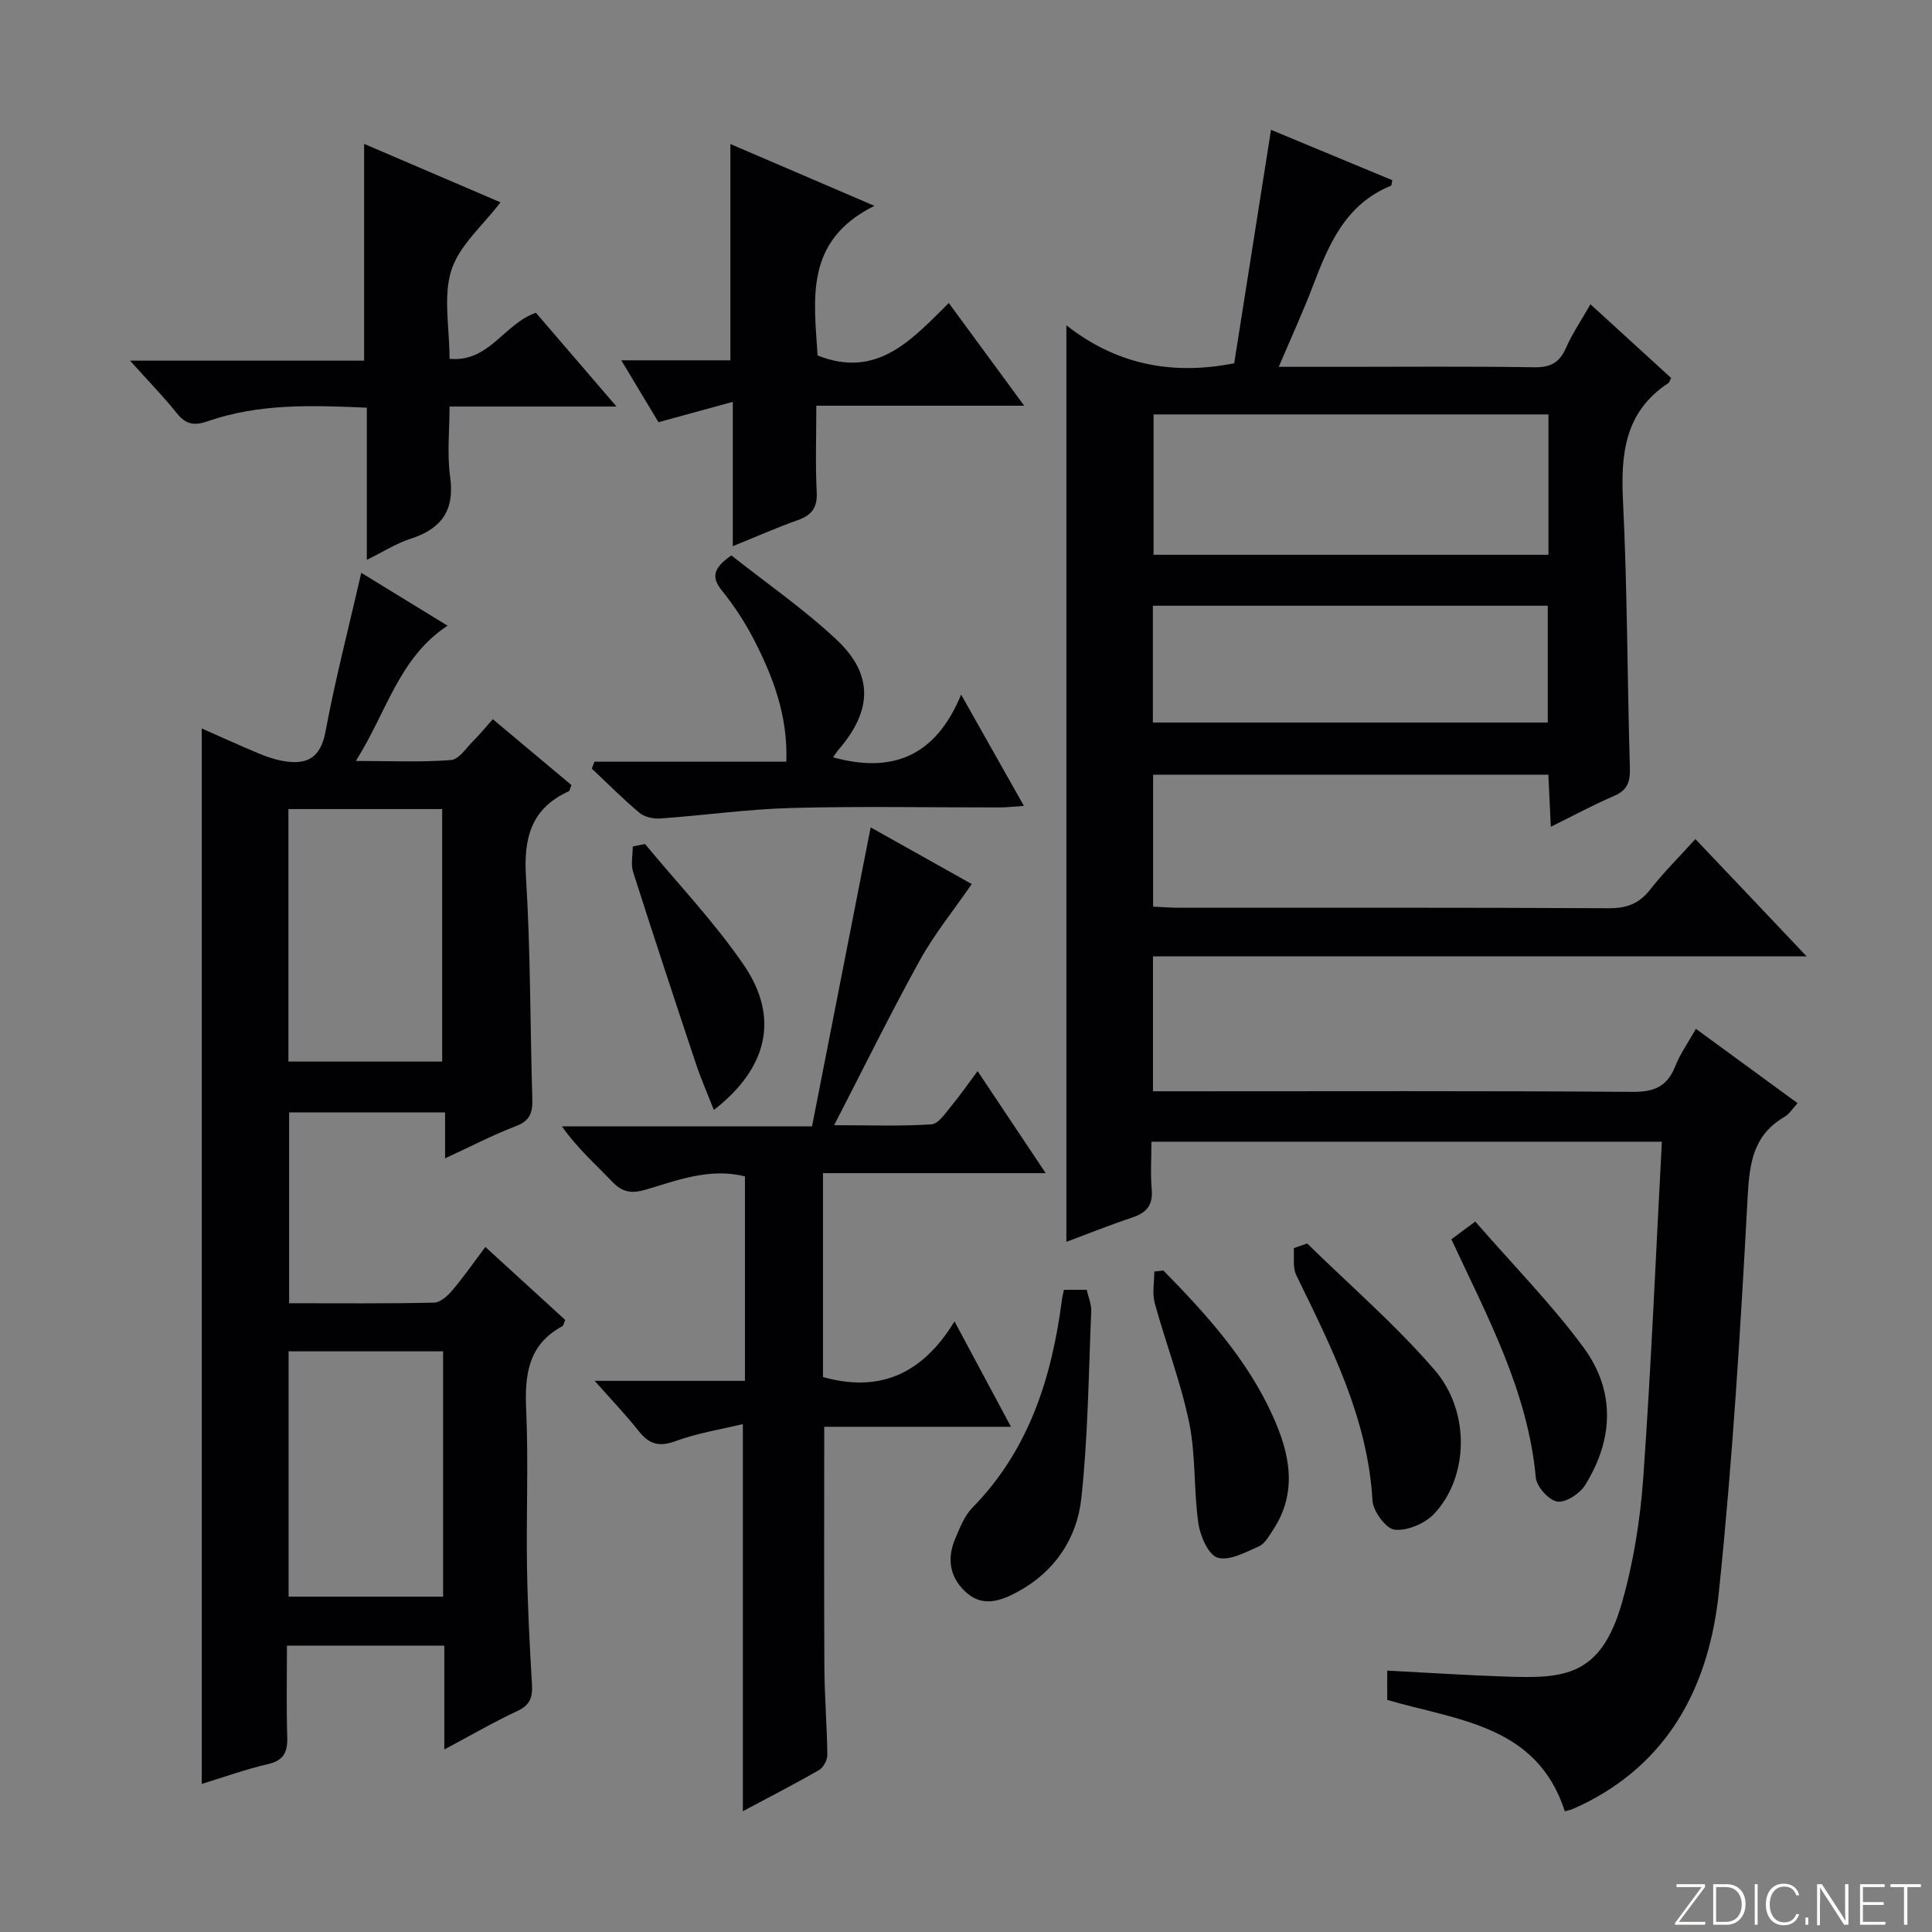 <svg enable-background="new 0 0 400 400" viewBox="0 0 400 400" xmlns="http://www.w3.org/2000/svg"><rect x="0" y="0" width="400" height="400" fill="#808080" stroke="none"/><path d="m346.9 398 5.4-7.3h-5.2v-.6h5.9v.6l-5.4 7.2h5.5l-.1.6h-6.2v-.5z" fill="#fbfcfa"/><path d="m354.7 390.1h2.8c2.3 0 3.9 1.6 3.9 4.1s-1.6 4.3-3.9 4.3h-2.8zm.6 7.8h2c2.2 0 3.3-1.6 3.3-3.6 0-1.8-1-3.6-3.3-3.6h-2z" fill="#fbfcfa"/><path d="m363.9 390.1v8.4h-.6v-8.4z" fill="#fbfcfa"/><path d="m372.5 396.3c-.4 1.3-1.4 2.3-3.2 2.3-2.4 0-3.7-1.9-3.7-4.3 0-2.3 1.2-4.3 3.7-4.3 1.8 0 2.9 1 3.2 2.4h-.6c-.4-1.1-1.1-1.8-2.5-1.8-2.1 0-3 1.9-3 3.7s.9 3.7 3 3.7c1.4 0 2.1-.7 2.5-1.7z" fill="#fbfcfa"/><path d="m373.8 398.5v-1.5h.6v1.5z" fill="#fbfcfa"/><path d="m376.2 398.5v-8.4h1c1.3 2 4.4 6.7 4.9 7.6-.1-1.2-.1-2.4-.1-3.8v-3.8h.7v8.4h-.9c-1.2-1.9-4.4-6.8-5-7.7.1 1.1 0 2.3 0 3.9v3.9h-.6z" fill="#fbfcfa"/><path d="m390 394.4h-4.3v3.5h4.7l-.1.6h-5.2v-8.4h5.1v.6h-4.5v3.1h4.3v.7z" fill="#fbfcfa"/><path d="m394.2 390.7h-2.8v-.6h6.3v.6h-2.8v7.8h-.7z" fill="#fbfcfa"/><g fill="#010103"><path d="m374.05 198.01c-45.89 0-90.46 0-135.34 0v27.93h5.87c31.16 0 62.32-.11 93.47.12 4.49.03 7.14-1.14 8.79-5.3 1.02-2.58 2.68-4.91 4.28-7.75 7.13 5.22 13.93 10.19 21.05 15.39-.99 1.06-1.68 2.23-2.71 2.83-6.41 3.74-7.24 9.43-7.62 16.41-1.47 27.37-3.13 54.77-5.97 82.02-1.92 18.37-9.51 34.27-27.09 43.38-1.03.54-2.09 1.02-3.16 1.49-.43.19-.91.27-1.64.48-5.75-17.87-22.2-18.81-36.77-23.06 0-1.84 0-3.64 0-6.07 8.2.42 16.4.97 24.61 1.24 11.89.4 19.59.11 23.98-15.27 2.4-8.39 3.8-17.21 4.42-25.92 1.64-23.03 2.6-46.11 3.85-69.55-35.32 0-70.2 0-105.68 0 0 3.34-.22 6.65.06 9.92.28 3.26-1.12 4.8-4.05 5.78-4.68 1.56-9.26 3.41-13.62 5.03 0-63.15 0-126.01 0-189.76 10.01 7.86 21.41 10.5 34.75 7.86 2.44-15.5 4.97-31.5 7.62-48.33 8.23 3.42 16.68 6.93 25.11 10.43-.13.55-.11 1.08-.28 1.15-9.41 3.81-12.89 12.16-16.17 20.77-2.06 5.4-4.48 10.65-7.06 16.72h12.91c13.33 0 26.66-.12 39.99.09 3.32.05 5.2-.91 6.54-3.95 1.32-3.01 3.21-5.78 5.1-9.09 5.78 5.28 11.26 10.29 16.69 15.25-.26.5-.32.9-.56 1.06-8.96 5.88-9.88 14.52-9.4 24.34.91 18.44.89 36.93 1.43 55.39.08 2.86-.53 4.57-3.28 5.75-4.25 1.82-8.33 4.04-13.09 6.38-.18-3.81-.34-7.16-.51-10.78-27.34 0-54.41 0-81.83 0v27.32c1.85.08 3.61.23 5.37.23 29.66.01 59.32-.06 88.98.1 3.69.02 6.26-.93 8.54-3.84 2.75-3.52 5.95-6.69 9.38-10.48 7.49 7.87 14.77 15.55 23.04 24.29zm-53.46-83.15c0-9.93 0-19.34 0-29.06-27.39 0-54.54 0-81.76 0v29.06zm-81.9 34.73h81.76c0-8.33 0-16.24 0-24.18-27.43 0-54.49 0-81.76 0z"/><path d="m102.03 148.9c5.75 4.82 11.06 9.27 16.28 13.64-.3.73-.35 1.2-.56 1.29-7.79 3.54-9.36 9.67-8.85 17.77.95 15.27.85 30.59 1.31 45.89.08 2.77-.41 4.53-3.36 5.65-4.78 1.82-9.33 4.2-14.7 6.68 0-3.49 0-6.35 0-9.51-10.99 0-21.41 0-32.29 0v39.51c10.12 0 20.07.1 30.01-.12 1.31-.03 2.84-1.44 3.82-2.6 2.34-2.77 4.42-5.76 6.8-8.93 5.69 5.2 11.08 10.12 16.52 15.1-.23.53-.3 1.16-.62 1.33-7.07 3.82-7.77 10.07-7.45 17.31.48 10.81 0 21.65.17 32.47.13 8.14.55 16.28 1.03 24.41.15 2.63-.41 4.23-3 5.44-4.92 2.3-9.64 5.05-15.15 7.98 0-7.5 0-14.36 0-21.5-10.97 0-21.39 0-32.58 0 0 6.42-.13 12.69.06 18.95.1 3.13-.74 4.84-4.05 5.6-4.64 1.07-9.16 2.71-13.65 4.08 0-72.99 0-145.57 0-218.52 3.76 1.66 7.64 3.43 11.57 5.08 1.67.7 3.41 1.32 5.18 1.64 4.9.89 7.84-.48 8.88-6.1 2-10.75 4.76-21.35 7.4-32.84 5.73 3.51 11.55 7.08 17.86 10.94-10.13 6.69-12.58 17.91-18.99 28.01 7.22 0 13.49.29 19.7-.19 1.66-.13 3.19-2.56 4.69-4.03 1.28-1.29 2.43-2.7 3.97-4.43zm-10.48 70.89c0-17.78 0-35.01 0-52.28-10.79 0-21.19 0-31.84 0v52.28zm.19 110.78c0-17.23 0-33.85 0-50.79-10.73 0-21.27 0-31.99 0v50.79z"/><path d="m153.8 374.99c0-26.59 0-52.67 0-80.15-4.63 1.12-9.44 1.87-13.91 3.52-3.43 1.26-5.5.66-7.65-2.07-2.63-3.34-5.6-6.42-9.12-10.4h31.11c0-14.39 0-28.3 0-42.34-7.29-1.8-13.9.79-20.49 2.74-2.97.88-4.88.59-7.02-1.66-3.43-3.61-7.21-6.89-10.37-11.42h51.77c4.09-20.85 8.09-41.26 12.14-61.91 6.76 3.79 14.07 7.89 20.93 11.73-3.75 5.44-7.74 10.35-10.76 15.81-6.02 10.89-11.51 22.07-17.73 34.12 7.42 0 13.82.25 20.16-.18 1.47-.1 2.92-2.39 4.15-3.86 1.8-2.16 3.4-4.49 5.39-7.16 4.66 6.99 9.11 13.65 14.1 21.13-15.81 0-30.81 0-46.11 0v42.21c11.64 3.26 20.52-.51 27.23-11.52 4.13 7.72 7.69 14.35 11.69 21.82-13.42 0-26.12 0-38.66 0 0 17.12-.06 33.57.03 50.02.04 5.99.55 11.97.61 17.95.01 1.06-.85 2.61-1.76 3.13-5.17 2.96-10.47 5.68-15.73 8.49z"/><path d="m75.39 29.79c9.7 4.16 18.98 8.14 28.23 12.1-3.62 4.77-8.51 8.88-10.16 14.03-1.74 5.42-.39 11.84-.39 18.37 8.21.77 11.26-7.23 17.88-9.54 5.15 5.99 10.52 12.24 16.69 19.42-6.47 0-11.86 0-17.26 0-5.49 0-10.97 0-17.31 0 0 5.01-.53 9.83.12 14.49.98 6.95-1.72 10.8-8.17 12.88-2.93.94-5.62 2.67-9.07 4.37 0-10.88 0-20.97 0-31.5-11.38-.51-22.31-.88-32.87 2.78-2.78.97-4.55.77-6.43-1.59-2.75-3.45-5.85-6.61-9.73-10.93h48.47c0-15.22 0-29.78 0-44.88z"/><path d="m151.22 74.6c0-15.27 0-29.7 0-44.78 9.37 4.02 18.83 8.08 29.82 12.8-14.67 7.26-12.44 19.55-11.77 30.98 12.34 4.88 19.43-3.22 27.17-10.86 5.12 6.98 10.05 13.69 15.61 21.26-14.76 0-28.58 0-43.04 0 0 6.37-.21 12.15.08 17.9.17 3.24-1.05 4.77-3.95 5.8-4.34 1.54-8.56 3.41-13.42 5.38 0-9.83 0-19.08 0-29.88-5.38 1.47-9.95 2.72-15.39 4.21-2.06-3.43-4.65-7.73-7.7-12.81z"/><path d="m123.09 157.7h39.71c.34-9.54-2.76-17.64-6.79-25.42-1.82-3.52-4.05-6.91-6.54-10-2.24-2.79-1.83-4.65 1.95-7.29 7.16 5.67 14.96 11.05 21.79 17.46 7.69 7.22 7.39 14.7.38 22.79-.41.47-.73 1.02-1.11 1.56 12.14 3.34 21.18-.06 26.51-12.99 4.67 8.28 8.67 15.36 13 23.04-2.21.15-3.63.32-5.04.32-14.33.02-28.66-.27-42.98.11-9.1.24-18.18 1.53-27.28 2.18-1.42.1-3.26-.3-4.3-1.18-3.44-2.88-6.6-6.08-9.87-9.15.2-.48.39-.96.57-1.43z"/><path d="m270.64 257.45c8.85 8.68 18.31 16.83 26.38 26.19 7.52 8.71 6.99 22.31-.12 29.8-1.9 2-5.52 3.54-8.14 3.27-1.79-.18-4.47-3.81-4.6-6.02-.98-17.1-8.56-31.82-15.8-46.73-.76-1.56-.36-3.69-.5-5.55.93-.33 1.86-.64 2.78-.96z"/><path d="m220.28 267.04h4.71c.35 1.57 1 3.01.94 4.41-.55 12.92-.66 25.9-2.05 38.74-.9 8.35-5.53 15.27-13.28 19.43-3.3 1.77-6.94 3.1-10.26.33-3.56-2.97-4.43-6.97-2.61-11.28.96-2.27 1.91-4.78 3.57-6.49 11.79-12.02 16.47-27 18.57-43.14.08-.61.25-1.22.41-2z"/><path d="m240.86 263.04c8.86 9.03 17.35 18.37 22.64 30.09 3.53 7.81 5.26 15.8.03 23.68-.82 1.24-1.67 2.82-2.89 3.35-2.76 1.2-6.12 3.07-8.54 2.34-1.92-.58-3.61-4.49-3.99-7.13-.99-6.89-.51-14.02-1.9-20.8-1.73-8.4-4.87-16.5-7.14-24.8-.55-2.03-.08-4.33-.08-6.51.62-.08 1.24-.15 1.87-.22z"/><path d="m305.44 252.91c7.85 9.03 15.81 17.09 22.45 26.12 6.59 8.97 6.18 19.05.26 28.49-1.1 1.75-4.02 3.64-5.75 3.36-1.76-.29-4.25-3.09-4.43-4.97-1.63-17.81-9.97-33.2-17.48-49.33 1.31-.97 2.56-1.9 4.95-3.67z"/><path d="m133.55 174.75c6.86 8.29 14.35 16.15 20.41 24.99 7.47 10.9 5.01 21.37-6.16 30.07-1.32-3.37-2.69-6.49-3.76-9.71-4.39-13.17-8.74-26.35-12.96-39.57-.51-1.6-.07-3.51-.07-5.28.84-.16 1.69-.33 2.54-.5z"/></g></svg>